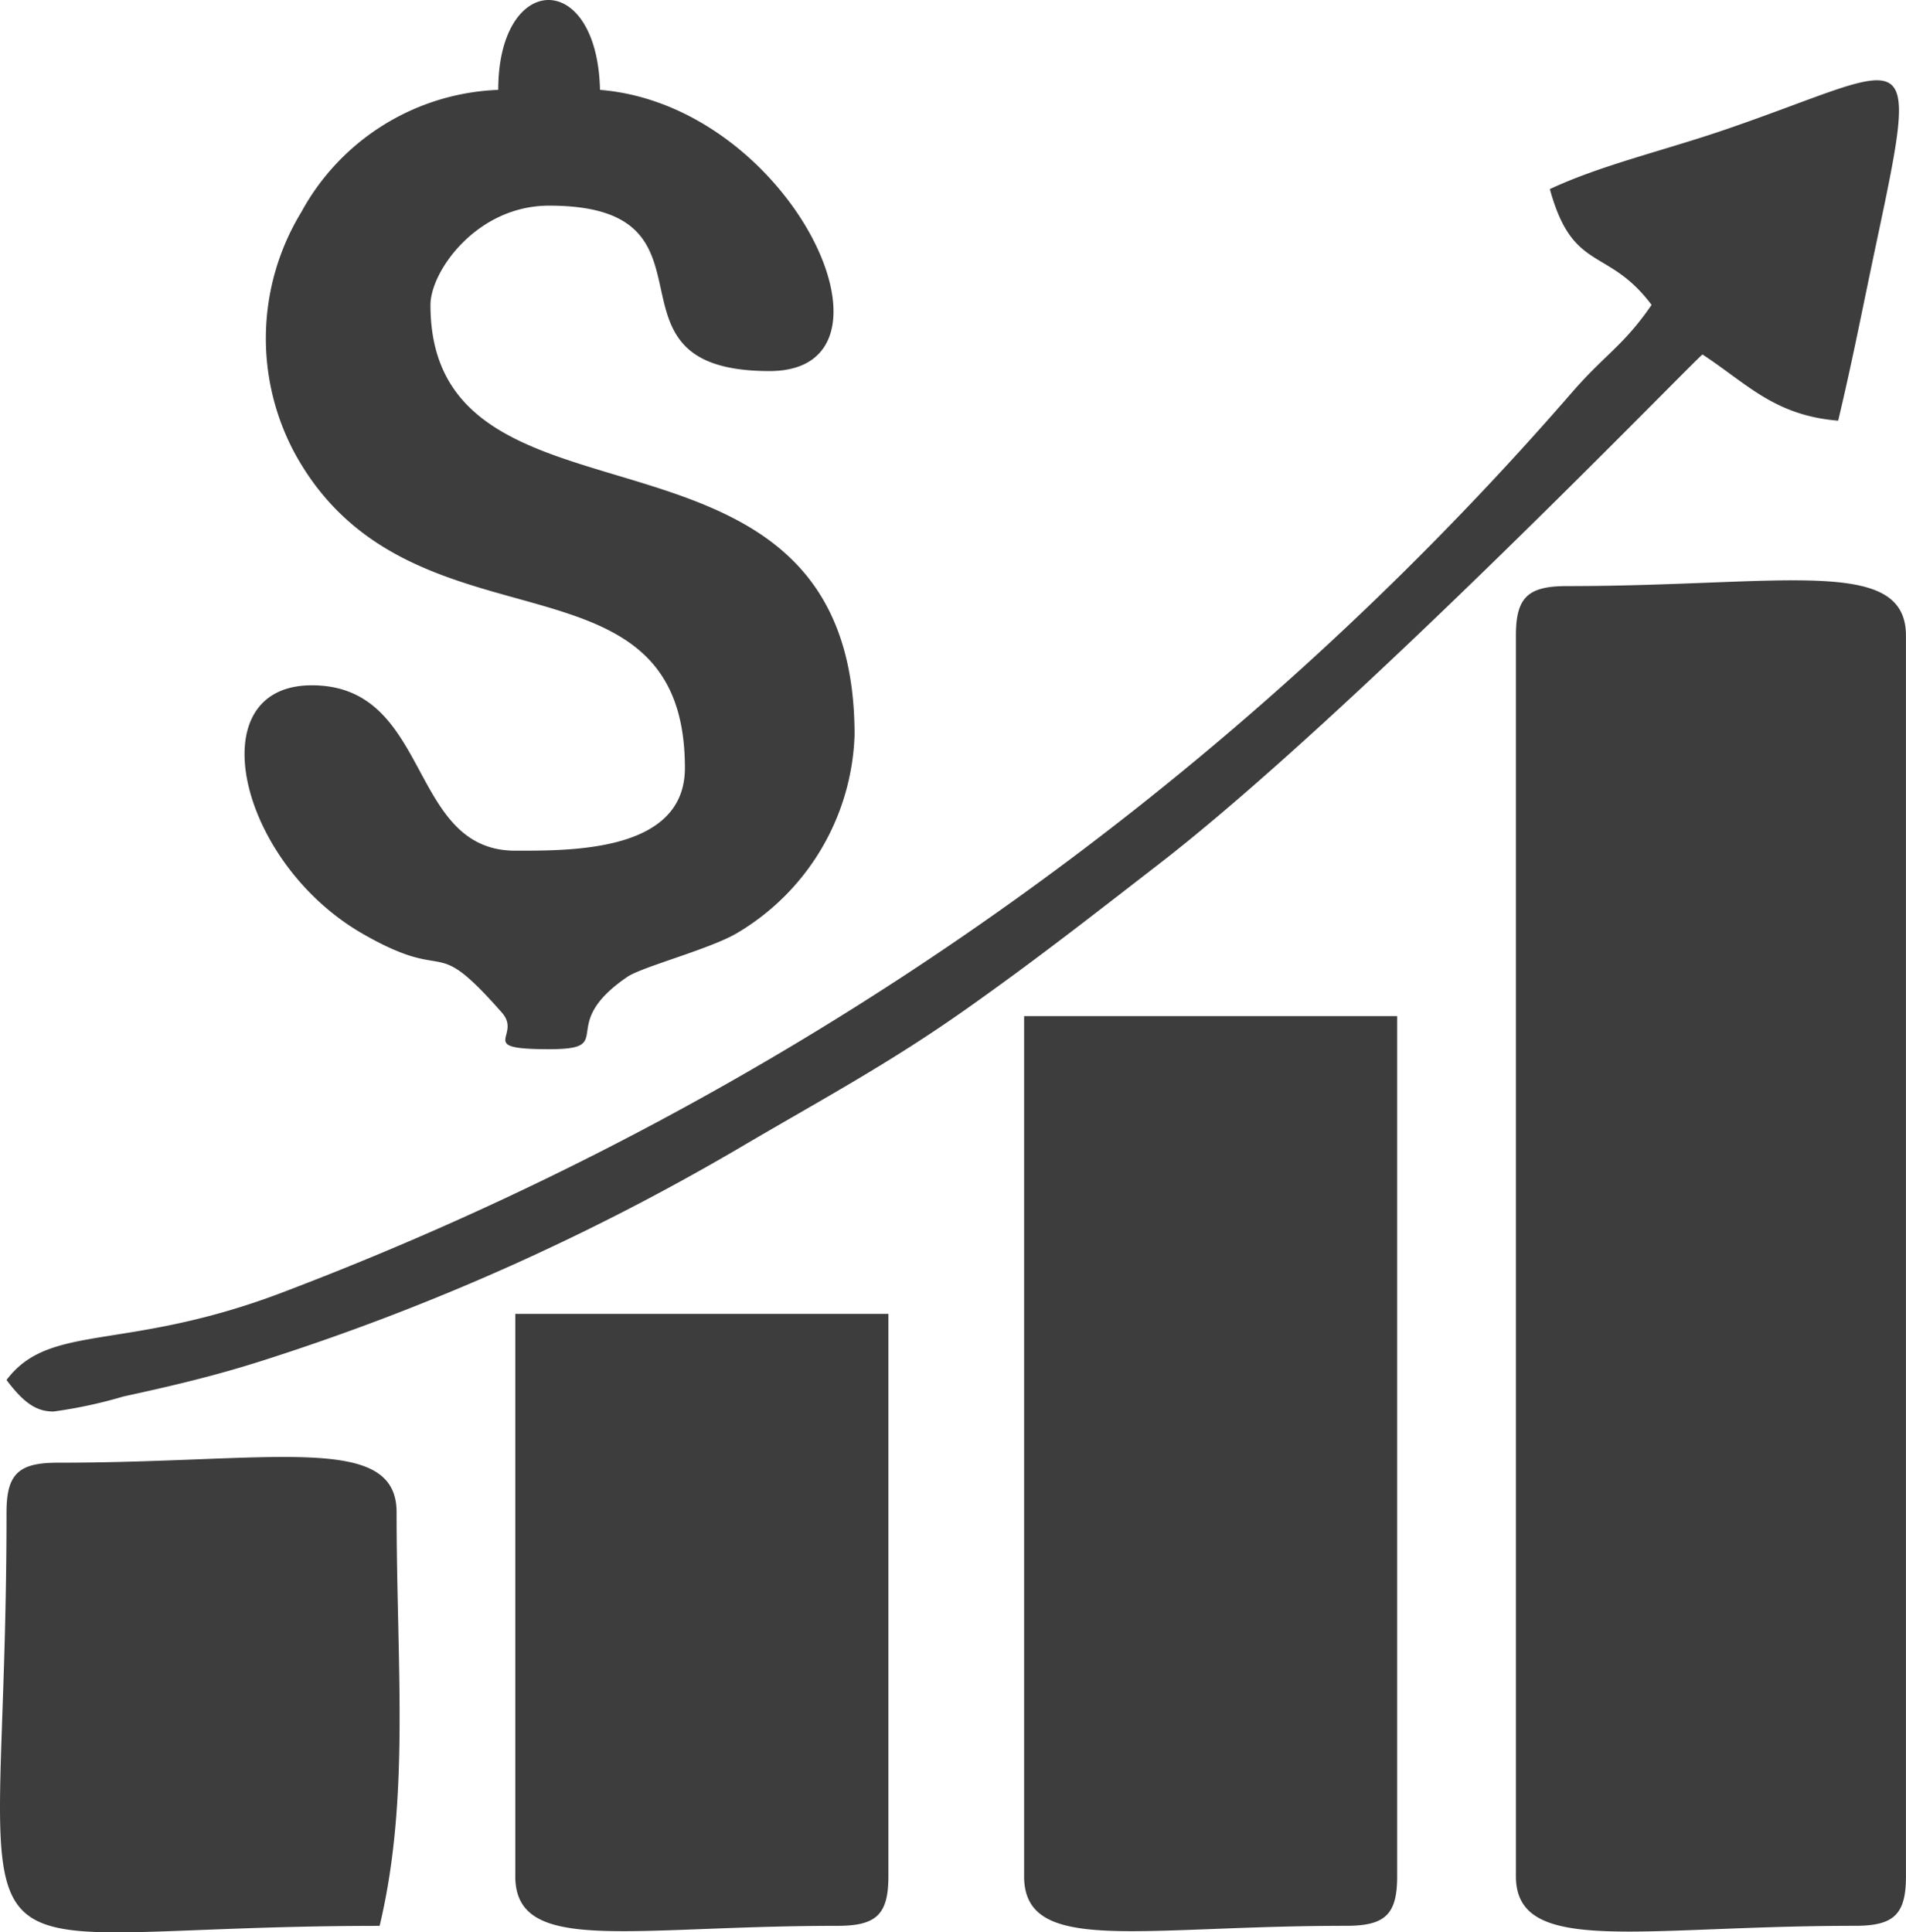 <svg xmlns="http://www.w3.org/2000/svg" width="75.502" height="76.542" viewBox="0 0 75.502 76.542">
  <path id="ABOUT__FEATURES__ICON__5" d="M.258,59.906c0-1.51.468-1.966,2.016-1.966,8.548,0,13.436-1.215,13.436,1.966,0,6.084.538,11.312-.672,16.38-4.847,0-8.16.257-10.413.257C-1.593,76.542.258,74.588.258,59.906ZM60.049,74.319V25.181c0-1.51.467-1.965,2.015-1.965C70.613,23.216,75.5,22,75.5,25.181V74.319c0,1.51-.468,1.965-2.016,1.965-3.7,0-6.719.228-8.949.228C61.619,76.512,60.049,76.122,60.049,74.319Zm-39.636,0V52.043H35.192V74.319c0,1.51-.467,1.966-2.015,1.966-3.525,0-6.364.211-8.462.211C21.893,76.5,20.412,76.114,20.412,74.319Zm20.155,0V40.25H55.346V74.319c0,1.51-.467,1.965-2.015,1.965-3.526,0-6.367.212-8.465.212C42.046,76.5,40.567,76.113,40.567,74.319ZM.258,54.663c1.7-2.256,4.591-1.127,10.658-3.365a127.6,127.6,0,0,0,51.35-35.749c1.32-1.522,2.043-1.847,3.158-3.472-1.742-2.32-3.117-1.25-4.03-4.587h0c2.049-.958,4.489-1.513,6.979-2.367,7.376-2.532,7.741-3.917,5.956,4.495-.564,2.66-.947,4.673-1.514,7.045-2.536-.206-3.625-1.479-5.374-2.621-.306.2-13.884,14.285-21.585,20.225-2.6,2.01-4.766,3.715-7.585,5.706-2.976,2.1-5.482,3.45-8.663,5.31a93.526,93.526,0,0,1-19.34,8.655c-1.838.579-3.481.966-5.38,1.379a18.459,18.459,0,0,1-2.768.595C1.468,55.913.967,55.607.258,54.663ZM19.882,40.112c-2.85-3.235-1.941-1.068-5.524-3.129-4.924-2.834-6.524-9.837-2.007-9.837,4.763,0,3.782,6.551,8.062,6.551,2.216,0,6.718.051,6.718-3.275,0-9.137-10.888-4.148-15.448-12.455A9.614,9.614,0,0,1,11.937,8.4a9.285,9.285,0,0,1,7.8-4.84c0-4.686,3.921-4.806,4.031,0,7.6.617,12.49,11.138,6.718,11.138-7.22,0-1.369-6.552-8.734-6.552-2.871,0-4.7,2.608-4.7,3.932,0,9.89,16.8,3.253,16.8,17.034a9.477,9.477,0,0,1-4.694,7.871c-1.083.622-3.723,1.318-4.3,1.707-2.884,1.962-.339,2.87-3.1,2.87C18.8,41.561,20.7,41.043,19.882,40.112Z" fill="#3d3d3d"/>
</svg>
